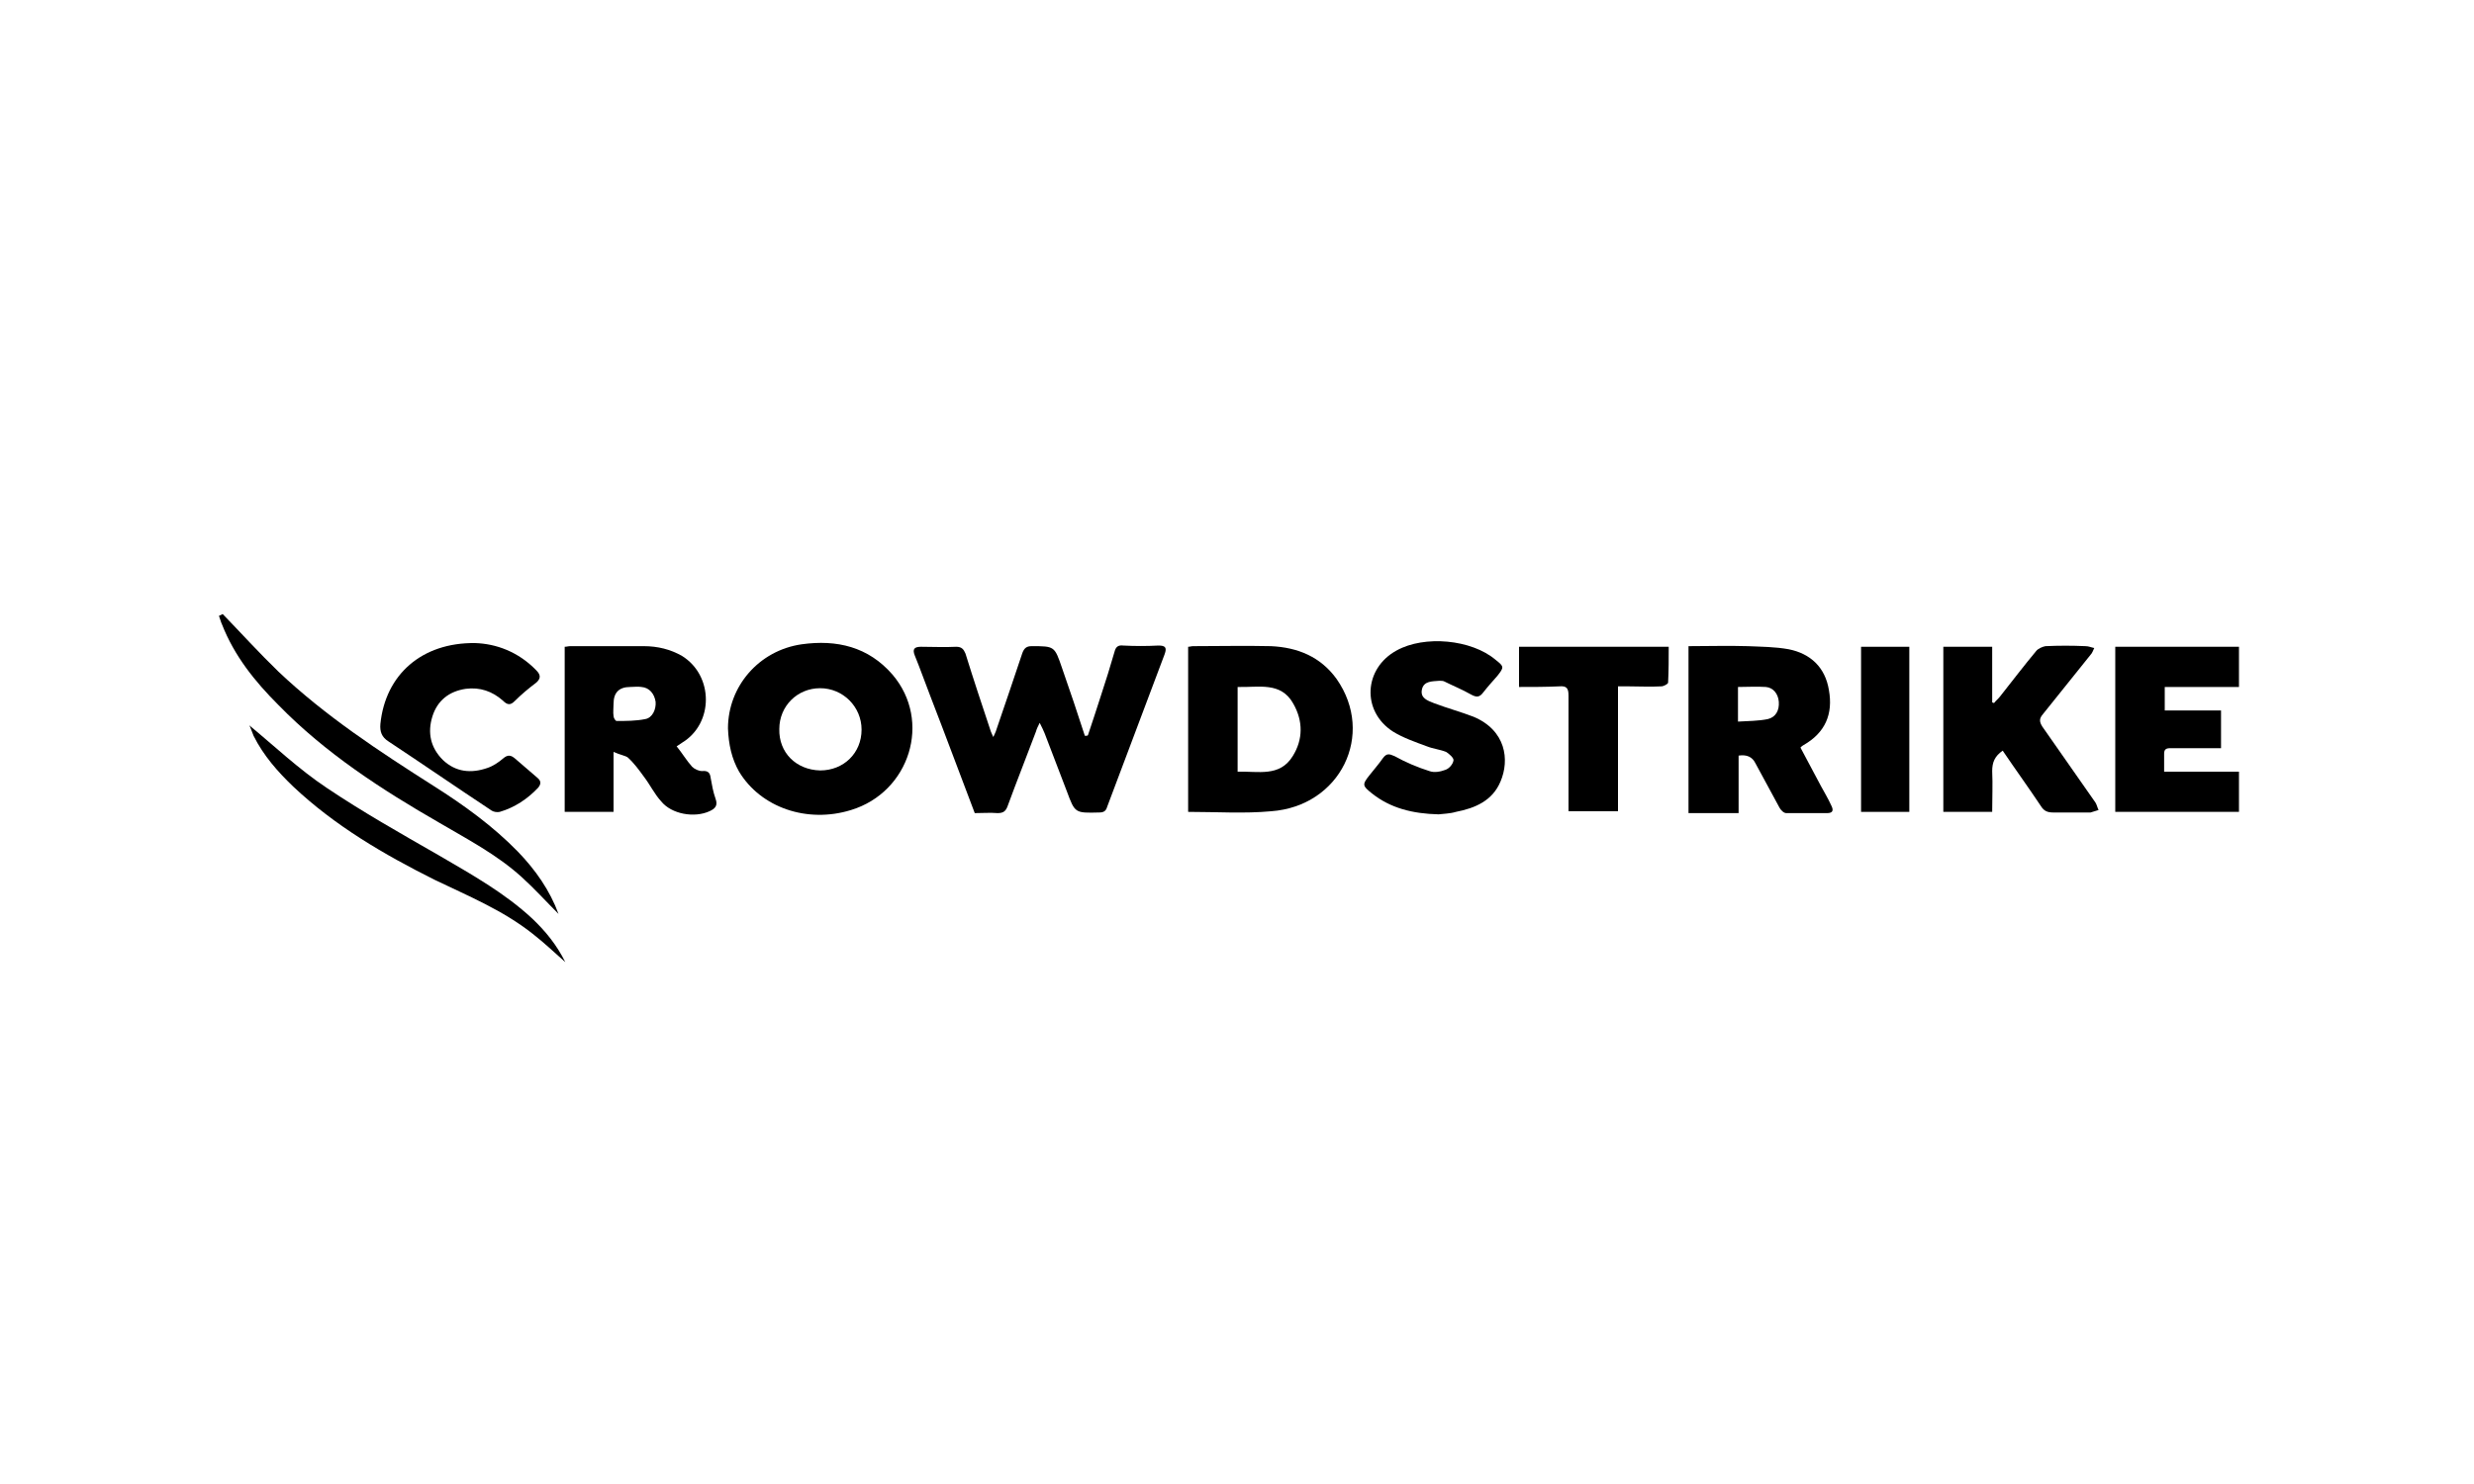 <?xml version="1.0" encoding="utf-8"?>
<!-- Generator: Adobe Illustrator 28.2.0, SVG Export Plug-In . SVG Version: 6.00 Build 0)  -->
<svg version="1.1" id="Capa_1" xmlns="http://www.w3.org/2000/svg" xmlns:xlink="http://www.w3.org/1999/xlink" x="0px" y="0px"
	 viewBox="0 0 400 240" style="enable-background:new 0 0 400 240;" xml:space="preserve">
<style type="text/css">
	.st0{display:none;}
	.st1{display:inline;}
	.st2{fill:#464646;}
	.st3{fill-rule:evenodd;clip-rule:evenodd;fill:#DF6919;}
	.st4{fill:#FFFFFF;}
</style>
<g id="Capa_1_1_" class="st0">
	<g id="Capa_2_1_" class="st1">
	</g>
	<g id="Capa_3" class="st1">
		<g>
			<path class="st2" d="M182.9,133.6h-6.7l-6.9,8.9l-6.9-8.9h-6.9l10,13.2L155,160.2h6.7l7.1-9.4l7.1,9.4h6.9l-10.5-13.4
				L182.9,133.6z M280.5,136.7c-2-2.5-5.4-4-9.6-4c-3.1,0-7.4,1.1-10.7,2.7V160h5.8v-21.2c1.3-0.7,3.1-0.9,5.1-0.9
				c2.9,0,5.1,2,5.1,4.9v17.4h5.8v-22.3l-1.3,2.9c2-1.6,4.2-2.7,6.5-2.7c2.9,0,5.1,1.8,5.1,4.7v17.4h5.8V141c0-4.7-3.6-7.8-9.4-7.8
				c-4,0-7.8,1.1-10.5,3.3L280.5,136.7z M303.9,133.6v26.6h5.8v-26.6H303.9z M241.8,155.9c-4.9,0-7.6-3.3-7.6-9.6
				c0-5.8,2.9-9.2,7.6-9.2c5.1,0,7.8,3.3,7.8,9.2C249.4,152.4,246.7,155.9,241.8,155.9z M241.8,132.7c-8.9,0-13.8,5.1-13.8,13.6
				c0,8.9,5.1,14.1,13.8,14.1s13.8-5.1,13.8-14.1C255.7,137.6,250.8,132.7,241.8,132.7z M187.6,159.7h5.8v-26.1h-5.8V159.7z
				 M217.7,155.3c-6.7,1.6-13.4,0.7-13.4-3.1c0-3.3,4-5.1,13.4-4.9V155.3z M210.6,132.7c-3.1,0-7.1,0.9-9.8,1.6v4.7
				c4-1.1,6.9-1.3,10.3-1.3c5.1,0,6.9,1.8,6.9,4.9v0.4c-13.8-0.4-19,3.3-19,8.9c0,5.6,4.2,8.7,14.5,8.7c2.9,0,7.1-0.7,10.5-1.8
				v-15.4C223.3,135.6,219.9,132.7,210.6,132.7z"/>
			<g>
				<path class="st3" d="M133.5,183.8h-69c-1.6,0-2.9-1.1-2.9-2.9v-68.8c0-1.6,1.1-2.9,2.9-2.9h69c1.6,0,2.9,1.1,2.9,2.9v69
					C136.4,182.5,135.1,183.8,133.5,183.8"/>
				<path class="st4" d="M120.3,132.7h-6c-0.2,0-0.4,0.2-0.4,0.4v26.8c0,0.2,0.2,0.4,0.4,0.4h5.8c0.2,0,0.4-0.2,0.4-0.4v-26.8
					C120.6,132.9,120.6,132.7,120.3,132.7"/>
				<path class="st4" d="M100.2,132.7H77.9c-0.2,0-0.4,0.2-0.4,0.4v26.8c0,0.2,0.2,0.4,0.4,0.4h5.8c0.2,0,0.4-0.2,0.4-0.4v-21
					c0-0.2,0.2-0.4,0.4-0.4h13c3.6,0,4.7,2.9,4.7,4.5v17c0,0.2,0.2,0.4,0.4,0.4h5.8c0.2,0,0.4-0.2,0.4-0.4v-19.2
					c0-1.6-0.2-3.8-2.2-5.8C104.3,133.2,102.5,132.7,100.2,132.7"/>
				<path class="st4" d="M96.2,143.4H90c-0.2,0-0.4,0.2-0.4,0.4v16.1c0,0.2,0.2,0.4,0.4,0.4h6.3c0.2,0,0.4-0.2,0.4-0.4v-16.1
					C96.4,143.6,96.4,143.4,96.2,143.4"/>
			</g>
		</g>
	</g>
</g>
<g id="Capa_1-2">
	<g>
		<path d="M175.9,118.9c0.7-2.1,1.4-4.2,2.1-6.4c0.8-2.4,1.5-4.7,2.2-7.1c0.2-0.8,0.6-1.1,1.4-1c1.9,0.1,3.8,0.1,5.7,0
			c1.1,0,1.4,0.3,1,1.4c-3.1,8.2-6.2,16.5-9.3,24.7c-0.2,0.7-0.6,0.9-1.3,0.9c-3.9,0.1-3.9,0.1-5.2-3.4c-1.2-3.1-2.4-6.3-3.6-9.4
			c-0.2-0.5-0.4-0.9-0.8-1.7c-0.3,0.6-0.5,1-0.6,1.4c-1.5,4-3.1,8-4.6,12.1c-0.3,0.8-0.7,1.1-1.6,1.1c-1.2-0.1-2.4,0-3.7,0
			c-2.4-6.3-4.7-12.5-7.1-18.7c-0.9-2.3-1.7-4.6-2.6-6.8c-0.4-1-0.1-1.4,1-1.4c1.9,0,3.8,0.1,5.7,0c0.9,0,1.2,0.4,1.5,1.1
			c1.3,4.2,2.7,8.4,4.1,12.6c0.1,0.2,0.2,0.5,0.4,0.9c0.2-0.5,0.4-0.8,0.5-1.2c1.4-4.1,2.8-8.2,4.2-12.4c0.3-0.8,0.7-1.1,1.5-1.1
			c3.7,0,3.7,0,4.9,3.5c1.3,3.7,2.5,7.3,3.7,11C175.7,119,175.8,119,175.9,118.9L175.9,118.9z"/>
		<path d="M117.7,117.8c0-6.8,5-12.6,11.9-13.6c5.7-0.8,10.8,0.4,14.7,4.9c6.4,7.5,2.8,19-6.7,21.9c-7.1,2.2-14.6-0.4-18.1-6.2
			C118.3,122.7,117.8,120.4,117.7,117.8z M132.6,124.6c3.8,0,6.7-2.8,6.7-6.6c0-3.7-3-6.7-6.7-6.7c-3.7,0-6.6,2.9-6.6,6.6
			C125.9,121.7,128.7,124.5,132.6,124.6z"/>
		<path d="M192.1,131.3v-26.7c0.3,0,0.5-0.1,0.8-0.1c4.2,0,8.4-0.1,12.6,0c4.3,0.2,8,1.7,10.6,5.3c6.3,9,0.6,20.6-10.6,21.4
			C201.2,131.6,196.7,131.3,192.1,131.3L192.1,131.3z M200.1,111.1v13.7c3.3-0.1,6.8,0.9,8.9-2.5c1.7-2.7,1.7-5.7,0.1-8.5
			C207.1,110.2,203.5,111.2,200.1,111.1z"/>
		<path d="M99.2,121.6v9.7h-7.9v-26.7c0.3,0,0.6-0.1,0.9-0.1c4,0,7.9,0,11.9,0c2.2,0,4.3,0.5,6.2,1.6c5.1,3.2,5.1,10.9,0,14
			c-0.3,0.2-0.6,0.4-0.9,0.6c0.9,1.1,1.6,2.3,2.5,3.3c0.4,0.4,1.1,0.7,1.6,0.7c1-0.1,1.3,0.3,1.4,1.1c0.2,1.1,0.4,2.3,0.8,3.4
			c0.4,1.1-0.1,1.6-1,2c-2.4,1.1-6.1,0.5-7.8-1.6c-1.1-1.2-1.8-2.7-2.8-4c-0.8-1.1-1.6-2.2-2.6-3.1
			C101.1,122.2,100.3,122.1,99.2,121.6L99.2,121.6z M99.2,113.8c0,0.7-0.1,1.4,0,2c0,0.3,0.3,0.8,0.5,0.8c1.5,0,3.1,0,4.6-0.3
			c1.2-0.2,1.8-1.6,1.7-2.8c-0.2-1.3-1-2.3-2.3-2.4c-0.6-0.1-1.2,0-1.8,0C100.1,111.1,99.2,112,99.2,113.8z"/>
		<path d="M273,104.5c3.3,0,6.4-0.1,9.6,0c2.2,0.1,4.4,0.1,6.6,0.5c3.5,0.7,5.9,2.9,6.5,6.6c0.7,3.9-0.6,6.9-4.1,8.9
			c-0.2,0.1-0.3,0.2-0.5,0.4c1.1,2.1,2.2,4.1,3.3,6.2c0.6,1.1,1.2,2.1,1.7,3.2c0.4,0.8,0.2,1.2-0.7,1.2c-2.2,0-4.4,0-6.6,0
			c-0.4,0-0.9-0.5-1.1-0.9c-1.3-2.4-2.6-4.8-3.9-7.2c-0.5-1-1.4-1.4-2.7-1.2v9.3H273L273,104.5L273,104.5z M281,111.1v5.6
			c1.7-0.1,3.3-0.1,4.8-0.4c1.3-0.3,1.9-1.4,1.8-2.8c-0.1-1.3-0.9-2.3-2.1-2.4C284,111,282.5,111.1,281,111.1L281,111.1z"/>
		<path d="M323.8,121.4c-1.3,0.9-1.7,1.9-1.7,3.3c0.1,2.2,0,4.3,0,6.6h-7.9v-26.7h7.9v9c0.1,0,0.2,0.1,0.3,0.1
			c0.3-0.4,0.7-0.7,1-1.1c1.9-2.4,3.8-4.9,5.8-7.3c0.3-0.4,1-0.7,1.5-0.8c2.2-0.1,4.3-0.1,6.5,0c0.5,0,0.9,0.2,1.4,0.3
			c-0.2,0.4-0.3,0.8-0.6,1.1c-2.6,3.2-5.1,6.4-7.7,9.6c-0.6,0.7-0.6,1.2-0.1,2c2.9,4.1,5.7,8.2,8.6,12.3c0.2,0.3,0.3,0.8,0.5,1.2
			c-0.4,0.1-0.9,0.3-1.3,0.4c-2,0-4,0-6,0c-0.9,0-1.5-0.2-2-1C328,127.4,325.9,124.5,323.8,121.4L323.8,121.4z"/>
		<path d="M349.9,124.8H362v6.5h-20v-26.7h20v6.5h-12v3.8h9.1v6.1c-1.3,0-2.6,0-3.9,0c-1.5,0-2.9,0-4.3,0c-0.7,0-1,0.2-1,0.9
			C349.9,122.8,349.9,123.7,349.9,124.8L349.9,124.8z"/>
		<path d="M232.6,131.7c-4.2-0.1-7.8-1-10.8-3.4c-1.5-1.2-1.6-1.4-0.4-2.9c0.7-0.9,1.5-1.8,2.2-2.8c0.6-0.8,1-0.7,1.9-0.3
			c1.8,1,3.7,1.8,5.6,2.4c0.8,0.3,1.8,0.1,2.6-0.2c0.6-0.2,1.2-0.9,1.3-1.5c0.1-0.4-0.7-1.1-1.2-1.4c-1-0.4-2.1-0.5-3.1-0.9
			c-1.9-0.7-3.9-1.4-5.5-2.4c-5.1-3.3-4.7-10.2,0.6-13.1c4.5-2.5,12.1-1.8,16,1.5c1.4,1.1,1.4,1.2,0.3,2.6c-0.8,0.9-1.6,1.8-2.3,2.7
			c-0.6,0.8-1.1,0.8-2,0.3c-1.4-0.8-2.9-1.4-4.3-2.1c-0.2-0.1-0.5-0.1-0.8-0.1c-1.1,0.1-2.5,0-2.8,1.4c-0.3,1.4,0.9,1.8,1.9,2.2
			c2.1,0.8,4.3,1.4,6.4,2.2c5.3,2.2,5.9,7,4.4,10.5c-1.3,3.1-4.1,4.3-7.2,4.9C234.4,131.6,233.3,131.6,232.6,131.7L232.6,131.7z"/>
		<path d="M245.6,111.1v-6.5h24.2c0,1.9,0,3.9-0.1,5.8c0,0.2-0.7,0.6-1.1,0.6c-1.8,0.1-3.5,0-5.3,0c-0.5,0-1,0-1.7,0v20.2h-8v-1.6
			c0-5.7,0-11.4,0-17.1c0-1.2-0.3-1.6-1.5-1.5C249.9,111.1,247.8,111.1,245.6,111.1L245.6,111.1z"/>
		<path d="M76.8,104c3.4,0.1,7,1.4,9.9,4.4c0.7,0.7,0.8,1.3,0,2c-1.2,0.9-2.4,1.9-3.5,3c-0.7,0.7-1.2,0.6-1.9-0.1
			c-1.7-1.5-3.7-2.2-6-1.9c-2.7,0.4-4.6,1.9-5.4,4.5c-0.8,2.6-0.3,5,1.7,7c2.1,2,4.6,2.2,7.2,1.3c0.9-0.3,1.8-0.9,2.5-1.5
			c0.8-0.7,1.3-0.6,2,0c1.2,1,2.4,2.1,3.6,3.1c0.6,0.5,0.6,1,0.1,1.6c-1.7,1.8-3.8,3.2-6.2,3.9c-0.4,0.1-1,0-1.3-0.2
			c-5.6-3.7-11.1-7.5-16.7-11.2c-1.1-0.7-1.4-1.6-1.3-2.8C62.3,109.1,68.2,103.9,76.8,104L76.8,104z"/>
		<path d="M36,99.3c3,3.1,5.9,6.3,9,9.3c7.6,7.2,16.3,12.9,25.1,18.5c4.9,3.1,9.6,6.5,13.6,10.6c2.9,3,5.2,6.3,6.6,10.1
			c-2-2-3.9-4.1-6-6c-4-3.6-8.6-6-13.2-8.7c-9.4-5.4-18.5-11.3-26.1-19.1c-3.8-3.8-7.1-7.9-9.1-13c-0.2-0.4-0.3-0.9-0.5-1.4
			C35.7,99.5,35.8,99.4,36,99.3L36,99.3z"/>
		<path d="M300.9,104.6h7.8v26.7h-7.8V104.6z"/>
		<path d="M40.3,117.3c4,3.3,8,7.1,12.5,10.1c5.8,3.9,12,7.4,18.1,10.9c5.3,3.1,10.7,6.1,15.2,10.3c2.1,2,3.9,4.2,5.3,7
			c-1.8-1.6-3.5-3.2-5.3-4.6c-4.8-3.8-10.4-6.1-15.8-8.7c-8.2-4.1-16.1-8.7-22.9-15.1c-2.5-2.4-4.8-5-6.4-8.2
			C40.7,118.3,40.5,117.6,40.3,117.3z"/>
	</g>
</g>
</svg>
